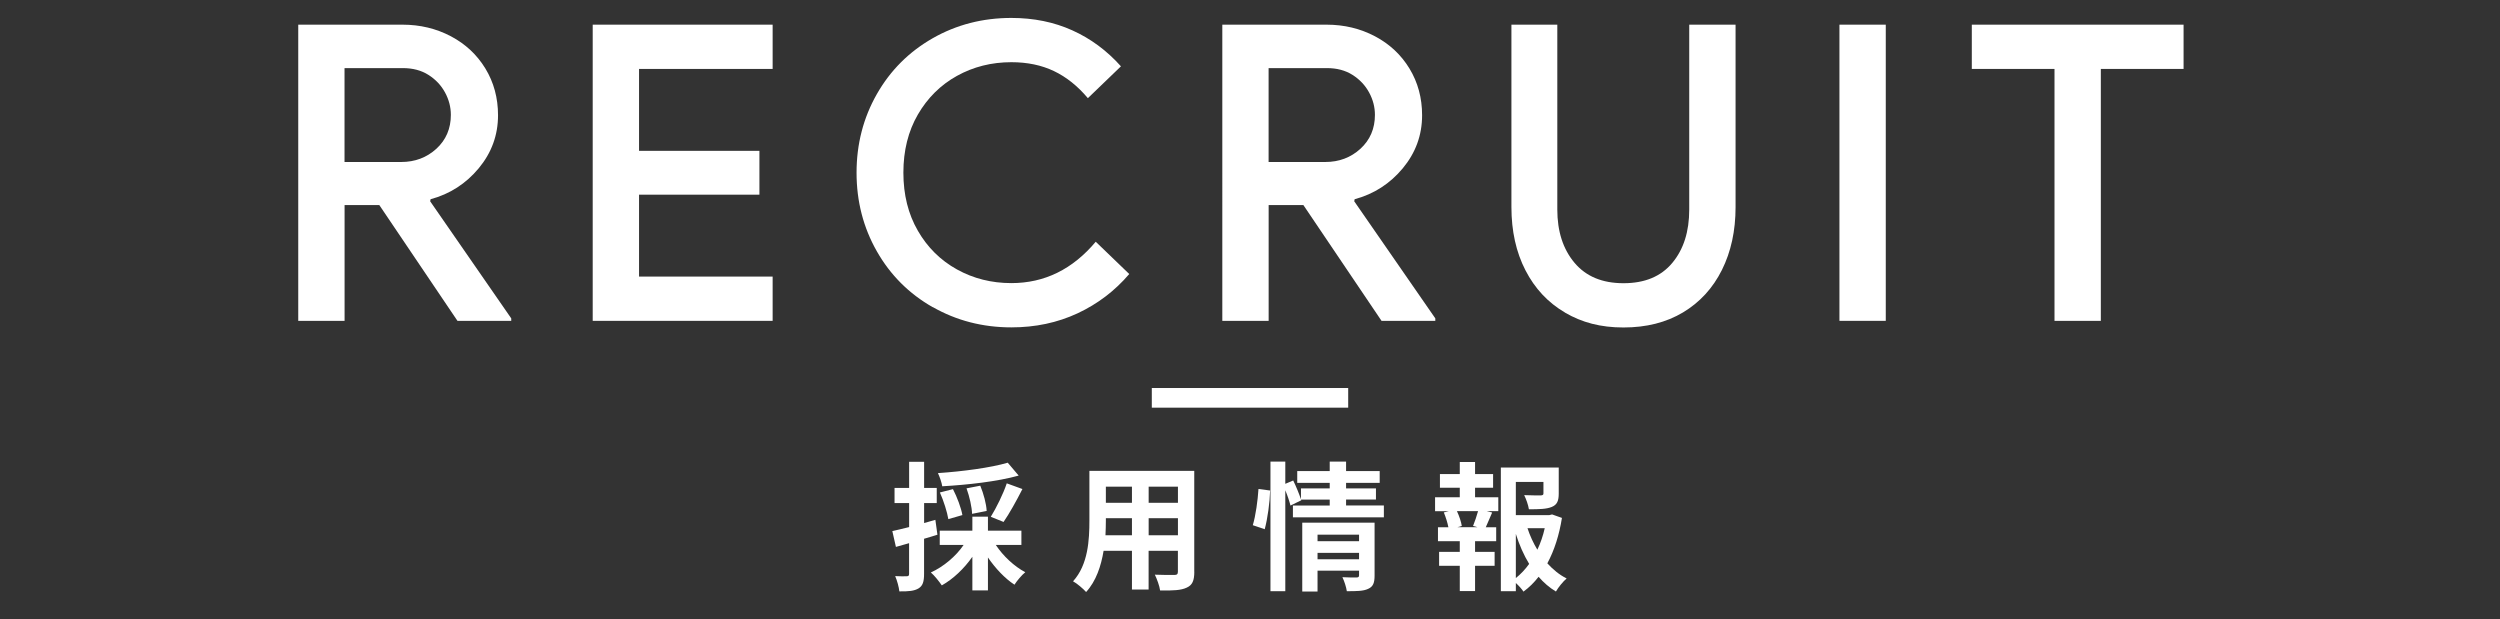 <?xml version="1.0" encoding="UTF-8"?><svg id="_イヤー_1" xmlns="http://www.w3.org/2000/svg" viewBox="0 0 508.81 125.99"><rect x="0" y="0" width="508.81" height="125.99" fill="#333333" stroke="none"/><defs><style>.cls-1{fill:#fff;}</style></defs><g><path class="cls-1" d="M60.69,5.02h21.22c3.59,0,6.87,.79,9.85,2.36,2.97,1.57,5.32,3.76,7.03,6.57,1.71,2.81,2.57,5.98,2.57,9.51,0,4.04-1.31,7.63-3.92,10.78-2.61,3.14-5.88,5.25-9.81,6.31l-.08,.42,16.5,23.83v.51h-10.94l-15.91-23.57h-7.07v23.57h-9.43V5.02Zm20.96,27.95c2.81,0,5.19-.9,7.16-2.69,1.96-1.8,2.95-4.1,2.95-6.9,0-1.57-.39-3.09-1.18-4.55-.79-1.46-1.91-2.65-3.37-3.58-1.46-.93-3.2-1.39-5.22-1.39h-11.87v19.11h11.53Z"/><path class="cls-1" d="M120.63,5.02h36.62V14.03h-27.19V30.7h24.5v8.92h-24.5v16.67h27.19v9.01h-36.62V5.02Z"/><path class="cls-1" d="M189.83,62.52c-4.83-2.75-8.62-6.54-11.37-11.37-2.75-4.83-4.13-10.16-4.13-16s1.38-11.17,4.13-16c2.75-4.83,6.54-8.61,11.37-11.37,4.83-2.75,10.16-4.13,16-4.13,4.55,0,8.68,.84,12.42,2.53,3.73,1.68,7.03,4.12,9.89,7.32l-6.73,6.48c-2.08-2.47-4.38-4.31-6.9-5.51-2.53-1.21-5.42-1.81-8.67-1.81-4.04,0-7.73,.93-11.07,2.78-3.34,1.85-5.99,4.48-7.96,7.87-1.97,3.4-2.95,7.34-2.95,11.83s.98,8.43,2.95,11.83c1.96,3.4,4.62,6.02,7.96,7.87,3.34,1.85,7.03,2.78,11.07,2.78,6.74,0,12.46-2.81,17.17-8.42l6.82,6.57c-2.92,3.42-6.43,6.09-10.52,8-4.1,1.91-8.59,2.86-13.47,2.86-5.84,0-11.17-1.38-16-4.13Z"/><path class="cls-1" d="M248.76,5.02h21.22c3.59,0,6.87,.79,9.85,2.36,2.97,1.57,5.32,3.76,7.03,6.57,1.71,2.81,2.57,5.98,2.57,9.51,0,4.04-1.31,7.63-3.92,10.78-2.61,3.14-5.88,5.25-9.81,6.31l-.08,.42,16.5,23.83v.51h-10.94l-15.91-23.57h-7.07v23.57h-9.43V5.02Zm20.96,27.95c2.81,0,5.19-.9,7.16-2.69,1.96-1.8,2.95-4.1,2.95-6.9,0-1.57-.39-3.09-1.18-4.55-.79-1.46-1.91-2.65-3.37-3.58-1.46-.93-3.2-1.39-5.22-1.39h-11.87v19.11h11.53Z"/><path class="cls-1" d="M318.51,63.61c-3.45-2.02-6.13-4.88-8.04-8.59-1.91-3.7-2.86-8-2.86-12.88V5.02h9.34V42.65c0,4.43,1.16,8.04,3.49,10.82,2.33,2.78,5.65,4.17,9.98,4.17s7.63-1.37,9.93-4.13c2.3-2.75,3.45-6.37,3.45-10.86V5.02h9.43V42.15c0,4.83-.93,9.09-2.78,12.8-1.85,3.7-4.49,6.58-7.91,8.63-3.42,2.05-7.47,3.07-12.12,3.07s-8.46-1.01-11.91-3.03Z"/><path class="cls-1" d="M374.37,5.02h9.43v60.28h-9.43V5.02Z"/><path class="cls-1" d="M418.15,14.03h-16.84V5.02h43.1V14.03h-16.84v51.27h-9.43V14.03Z"/></g><g><path class="cls-1" d="M190.78,108.83c-.9,.28-1.81,.57-2.71,.82v7.15c0,1.55-.25,2.4-1.1,2.94-.88,.54-2.06,.65-3.93,.62-.08-.82-.45-2.2-.85-3.11,1.02,.06,2.01,.06,2.35,.03,.34,0,.48-.11,.48-.48v-6.25c-.93,.28-1.87,.54-2.68,.76l-.73-3.22c.96-.2,2.15-.51,3.42-.82v-4.89h-2.97v-3.08h2.97v-5.31h3.05v5.31h2.57v3.08h-2.57v4.07l2.29-.65,.42,3.02Zm11.9,2.09c1.47,2.23,3.73,4.35,5.99,5.54-.73,.59-1.7,1.75-2.2,2.54-1.95-1.27-3.87-3.31-5.4-5.54v6.7h-3.17v-6.84c-1.67,2.4-3.9,4.52-6.22,5.82-.54-.79-1.5-2.01-2.23-2.63,2.57-1.16,5.09-3.28,6.67-5.6h-4.86v-2.91h6.64v-2.85h3.17v2.85h6.81v2.91h-5.2Zm4.66-14.13c-4.35,1.22-10.43,1.89-15.57,2.18-.11-.76-.54-1.98-.88-2.68,5.03-.34,10.77-1.1,14.21-2.12l2.23,2.63Zm-14.33,8.87c-.23-1.41-.93-3.67-1.72-5.43l2.66-.68c.85,1.64,1.67,3.84,1.92,5.28l-2.85,.82Zm4.83-1.07c-.03-1.33-.51-3.5-1.13-5.2l2.8-.54c.68,1.64,1.24,3.73,1.3,5.14l-2.97,.59Zm3.81,.59c1.1-1.78,2.54-4.66,3.25-6.81l3.19,1.16c-1.22,2.4-2.68,5.03-3.84,6.7l-2.6-1.05Z"/><path class="cls-1" d="M243.07,116.37c0,1.81-.4,2.71-1.53,3.22-1.16,.57-2.88,.62-5.43,.59-.11-.9-.65-2.35-1.07-3.22,1.58,.08,3.45,.06,3.96,.06,.54,0,.73-.17,.73-.68v-4.24h-5.96v7.88h-3.39v-7.88h-5.77c-.51,3.08-1.53,6.19-3.56,8.39-.54-.62-1.89-1.78-2.66-2.18,3.08-3.39,3.33-8.42,3.33-12.38v-10.09h21.34v20.52Zm-12.69-7.43v-3.48h-5.31v.51c0,.9-.03,1.92-.08,2.97h5.4Zm-5.31-9.89v3.28h5.31v-3.28h-5.31Zm14.67,0h-5.96v3.28h5.96v-3.28Zm0,9.89v-3.48h-5.96v3.48h5.96Z"/><path class="cls-1" d="M254.97,106.9c.59-1.92,1.02-5.09,1.16-7.38l2.37,.31c-.06,2.35-.51,5.71-1.1,7.88l-2.43-.82Zm26.68-4.01v2.4h-18.51v-2.4h7.49v-1.21h-5.85l.06,.14-2.2,1.07c-.2-.82-.59-2.01-1.05-3.11v20.54h-3.02v-26.37h3.02v4.52l1.61-.68c.59,1.22,1.24,2.8,1.58,3.84v-2.23h5.85v-1.13h-6.61v-2.4h6.61v-1.92h3.33v1.92h6.84v2.4h-6.84v1.13h6.08v2.26h-6.08v1.21h7.69Zm-1.89,14.24c0,1.47-.28,2.26-1.3,2.71-.99,.48-2.4,.48-4.35,.48-.11-.82-.51-2.03-.9-2.85,1.16,.08,2.49,.06,2.85,.06,.4,0,.54-.11,.54-.45v-.93h-8.45v4.24h-3.11v-14.02h14.72v10.77Zm-11.61-8.31v1.33h8.45v-1.33h-8.45Zm8.45,5v-1.3h-8.45v1.3h8.45Z"/><path class="cls-1" d="M300.22,101.2h4.72v2.83h-2.35l1.1,.28c-.48,1.05-.9,2.15-1.3,3h2.12v2.83h-4.3v2.18h3.98v2.83h-3.98v5.14h-3.11v-5.14h-4.21v-2.83h4.21v-2.18h-4.44v-2.83h2.12c-.17-.9-.54-2.09-.93-3.02l1.02-.25h-2.8v-2.83h5.03v-1.95h-4.04v-2.77h4.04v-2.46h3.11v2.46h3.67v2.77h-3.67v1.95Zm-.42,5.85c.34-.85,.76-2.06,1.02-3.02h-4.3c.48,1.02,.88,2.23,.99,3.02l-.9,.25h4.1l-.9-.25Zm18.09-1.64c-.54,3.42-1.53,6.58-2.97,9.24,1.16,1.27,2.46,2.35,3.93,3.08-.73,.62-1.7,1.81-2.18,2.66-1.33-.79-2.49-1.81-3.53-3-.9,1.16-1.92,2.18-3.08,3.02-.37-.57-.96-1.22-1.55-1.75v1.67h-3.05v-25.18h11.78v5.31c0,1.44-.31,2.26-1.41,2.71-1.07,.45-2.6,.48-4.66,.48-.14-.9-.56-2.06-.96-2.88,1.38,.06,2.94,.06,3.36,.06,.42-.03,.56-.11,.56-.42v-2.32h-5.62v6.75h6.81l.57-.14,2.01,.71Zm-9.38,12.24c1.02-.82,1.92-1.78,2.71-2.88-1.1-1.81-2.01-3.87-2.71-6.1v8.99Zm2.37-10.15c.51,1.55,1.19,3.02,2.01,4.38,.65-1.36,1.16-2.85,1.5-4.38h-3.5Z"/></g><rect class="cls-1" x="234.42" y="78.97" width="39.97" height="4"/></svg>